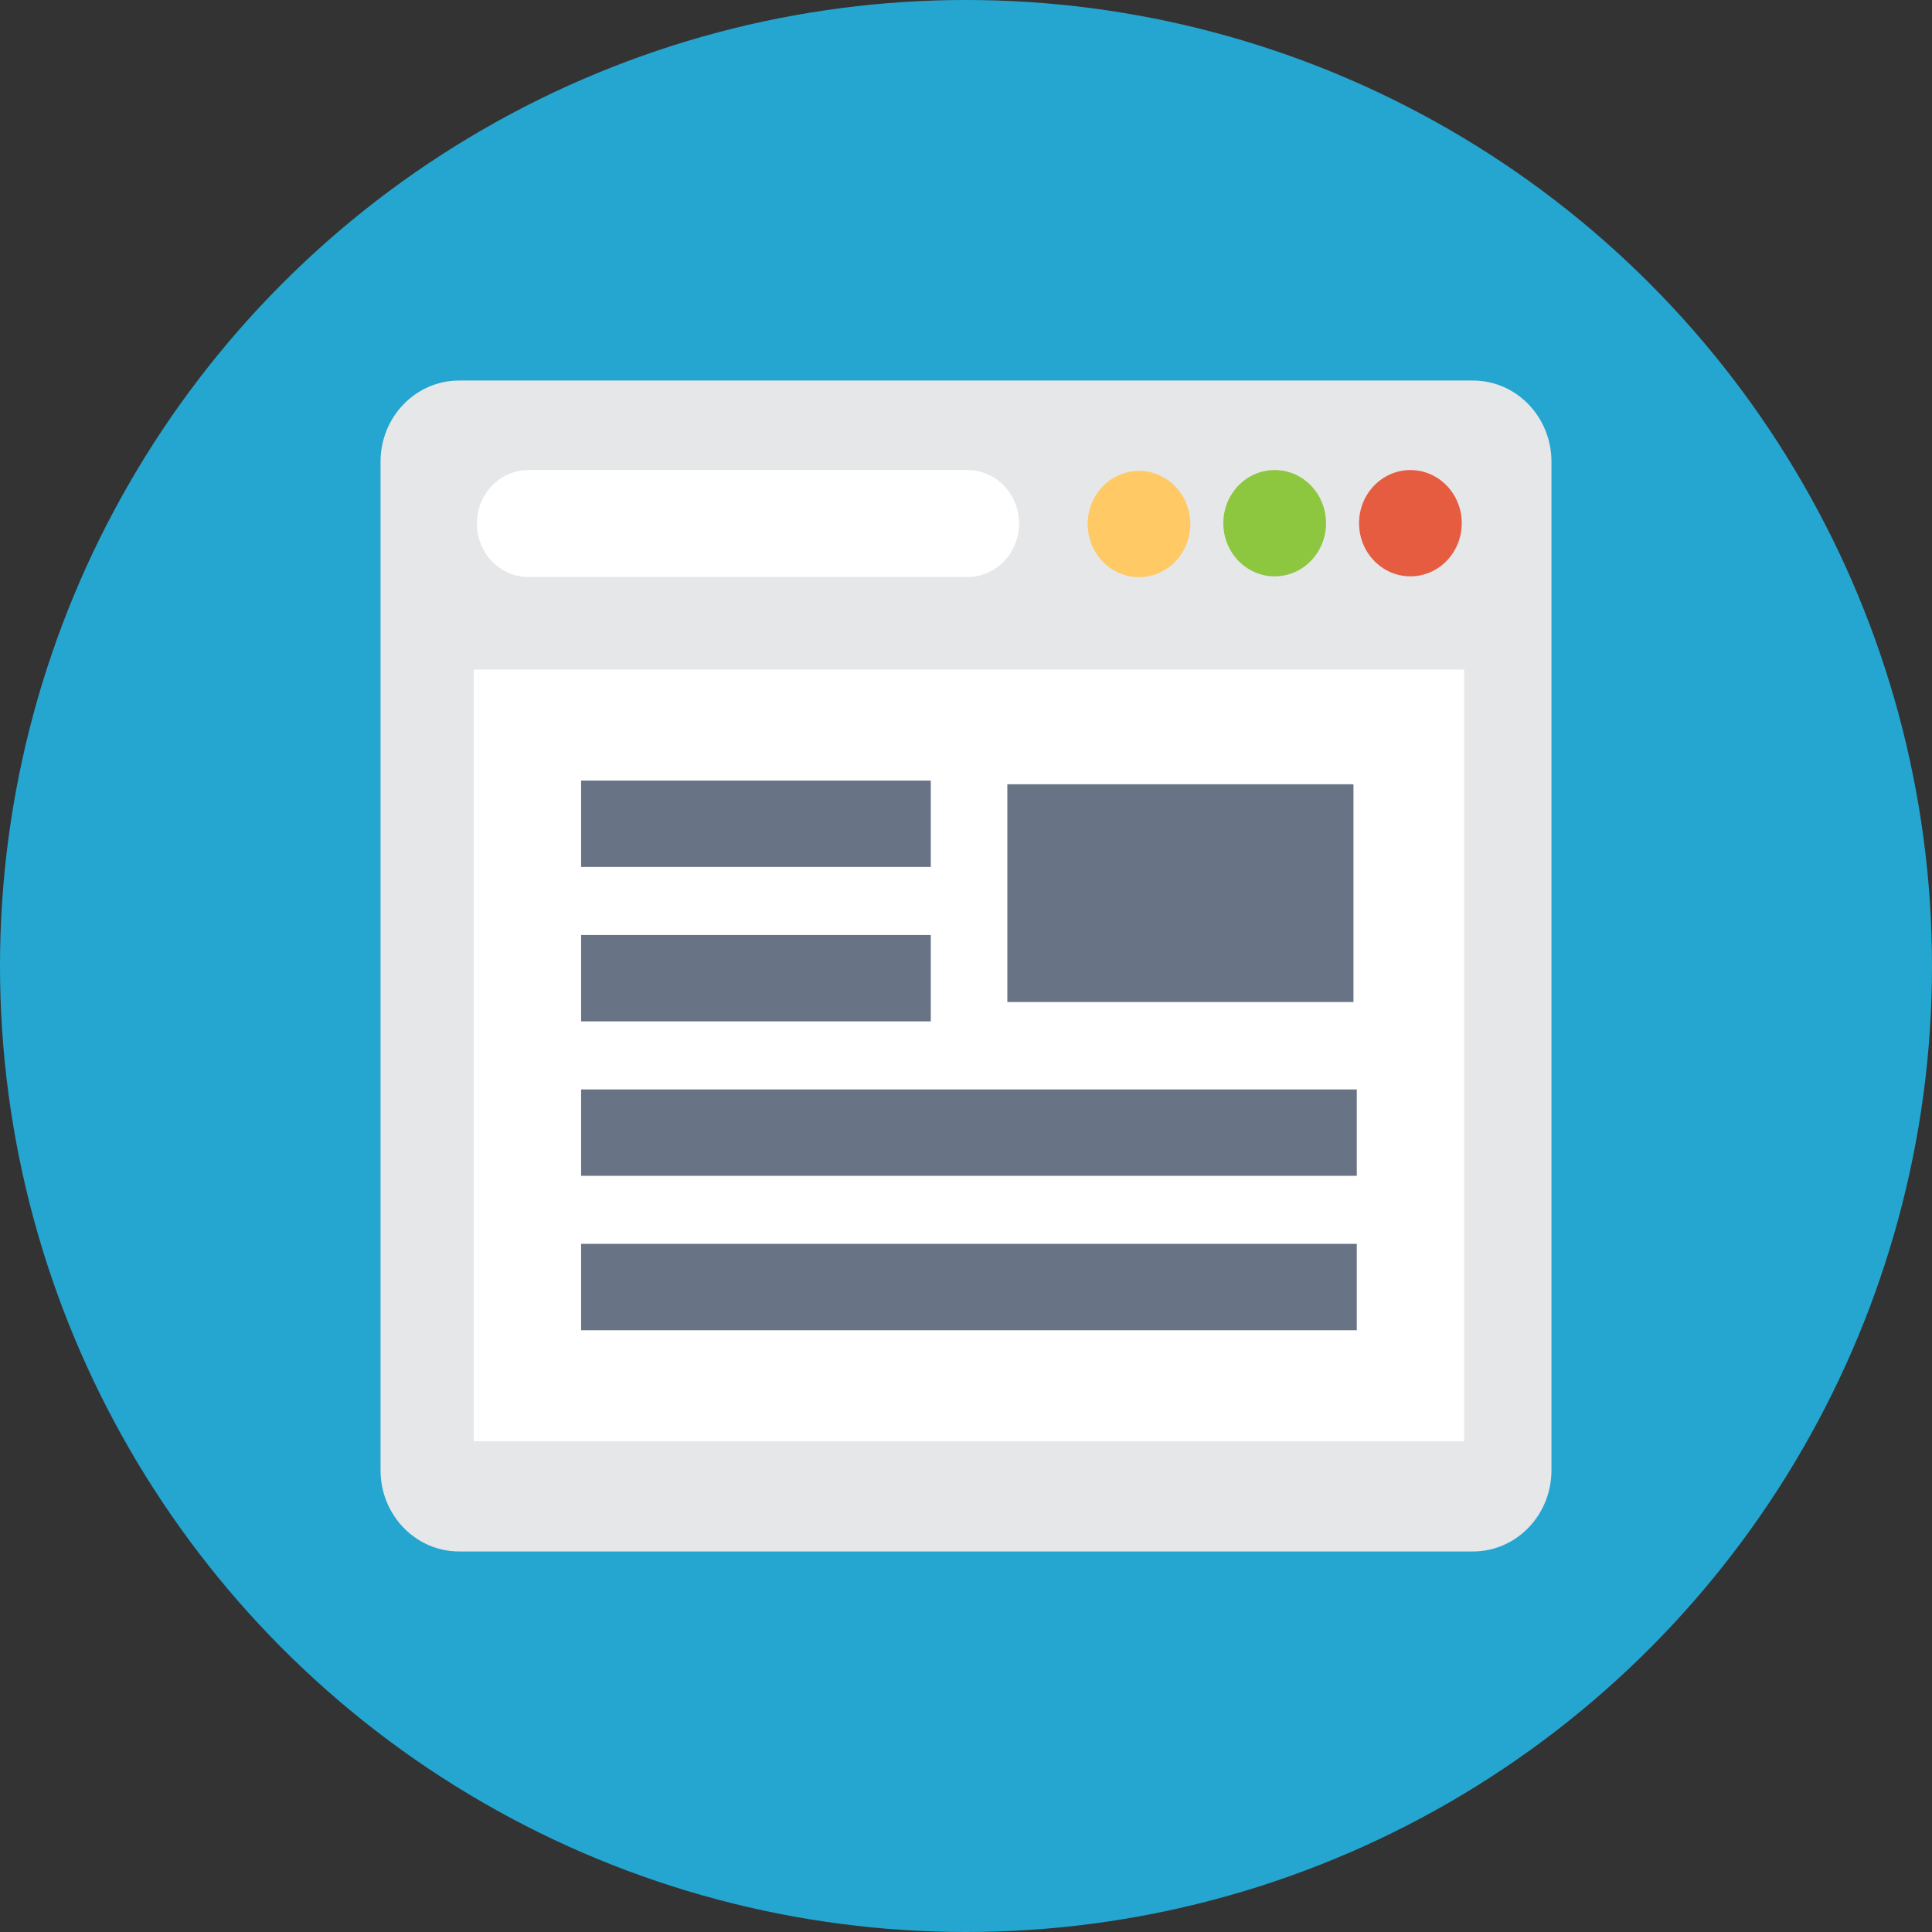 <?xml version="1.0" ?><!DOCTYPE svg  PUBLIC '-//W3C//DTD SVG 1.1//EN'  'http://www.w3.org/Graphics/SVG/1.1/DTD/svg11.dtd'><svg enable-background="new 0 0 512 512" height="512px" id="Calque_1" version="1.1" viewBox="0 0 512 512" width="512px" xml:space="preserve" xmlns="http://www.w3.org/2000/svg" xmlns:xlink="http://www.w3.org/1999/xlink"><rect x="0" y="0" width="512" height="512" fill="#333333" stroke="none"/><g><circle cx="256" cy="256" fill="#25A6D1" r="256"/><g><path d="M100.849,389.629c0,11.894,9.318,21.522,20.803,21.522h268.712c11.485,0,20.788-9.629,20.788-21.522    V122.371c0-11.894-9.303-21.522-20.788-21.522H121.651c-11.484,0-20.803,9.629-20.803,21.522V389.629z" fill="#E6E7E8"/><rect fill="#FFFFFF" height="204.522" width="262.469" x="125.545" y="177.439"/><g><rect fill="#687385" height="57.704" width="91.727" x="266.955" y="207.841"/><rect fill="#687385" height="22.887" width="205.561" x="154" y="288.712"/><rect fill="#687385" height="22.886" width="92.667" x="154" y="247.788"/><rect fill="#687385" height="22.887" width="92.667" x="154" y="206.863"/><rect fill="#687385" height="22.886" width="205.561" x="154" y="329.637"/></g><ellipse cx="373.773" cy="138.651" fill="#E55C41" rx="13.606" ry="14.083"/><ellipse cx="337.803" cy="138.651" fill="#8DC63F" rx="13.606" ry="14.083"/><ellipse cx="301.848" cy="138.871" fill="#FFCA66" rx="13.606" ry="14.083"/><path d="M270.061,138.742c0,7.826-6.121,14.167-13.697,14.167H140.061c-7.561,0-13.682-6.341-13.682-14.167l0,0    c0-7.826,6.121-14.174,13.682-14.174h116.303C263.939,124.568,270.061,130.917,270.061,138.742L270.061,138.742z" fill="#FFFFFF"/></g></g><g/><g/><g/><g/><g/><g/></svg>